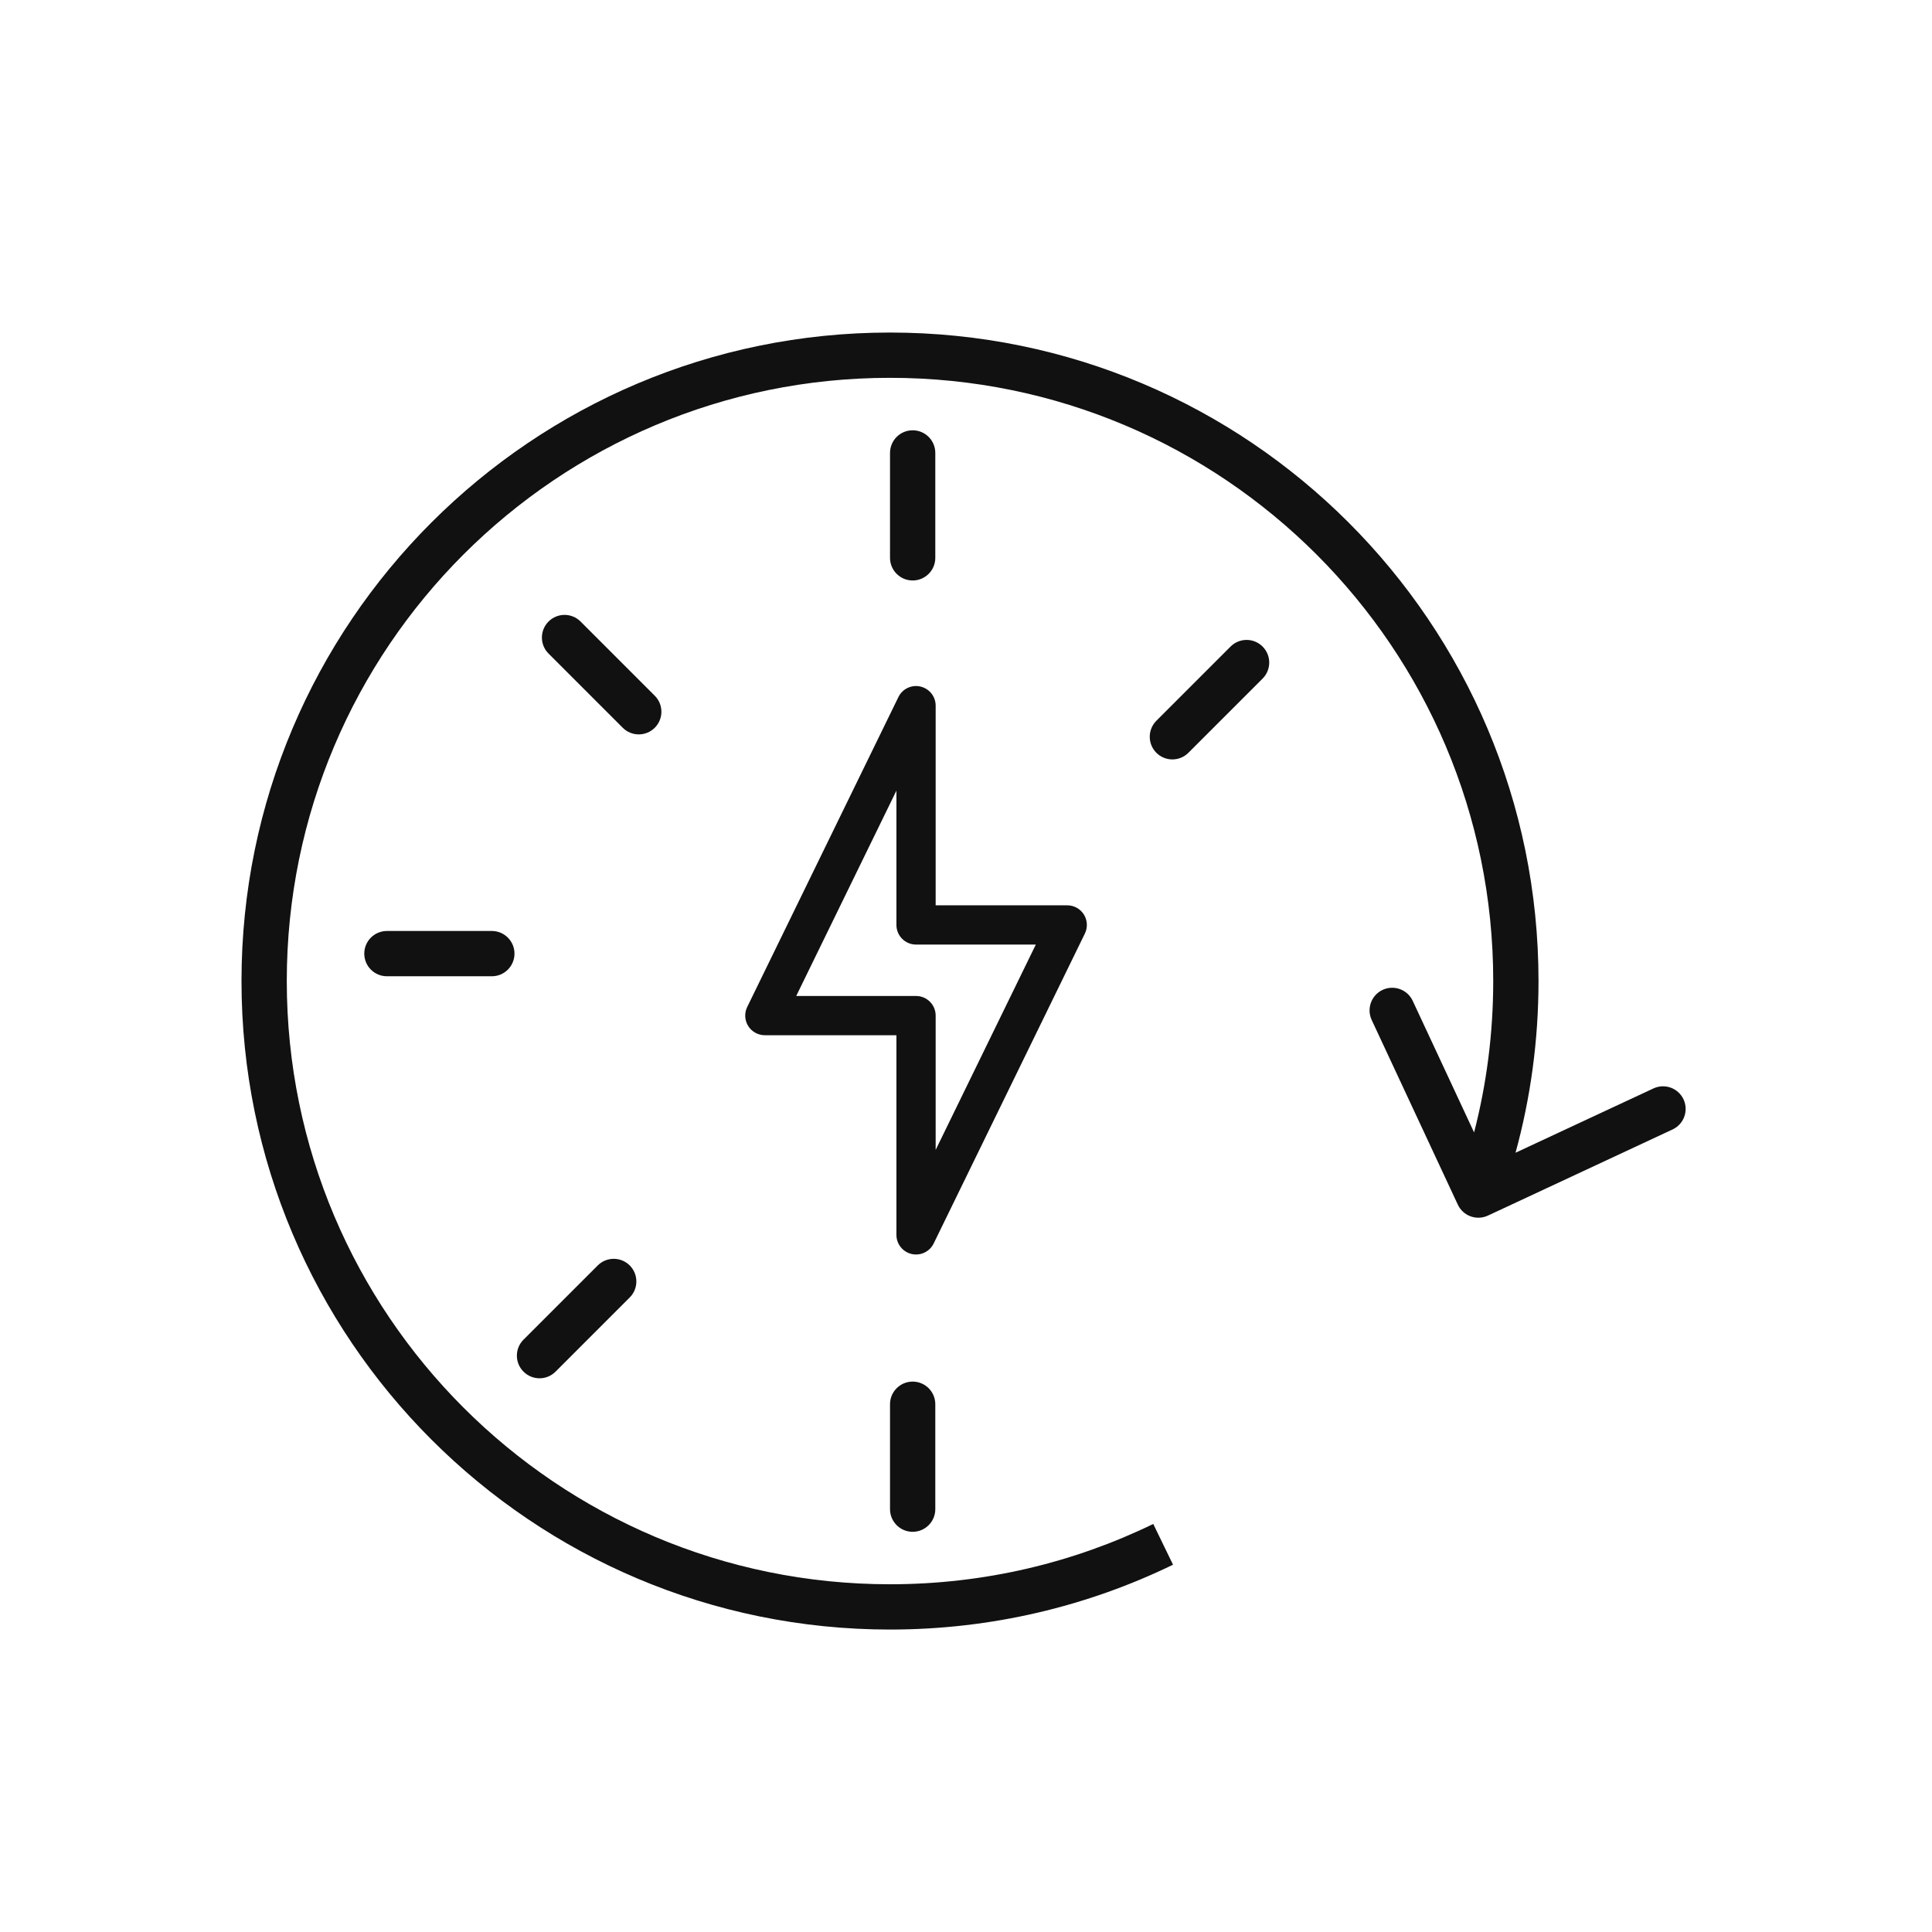 <svg width="64" height="64" viewBox="0 0 64 64" fill="none" xmlns="http://www.w3.org/2000/svg">
<mask id="mask0_395_2134" style="mask-type:alpha" maskUnits="userSpaceOnUse" x="0" y="0" width="64" height="64">
<rect width="64" height="64" fill="#C4C4C4"/>
</mask>
<g mask="url(#mask0_395_2134)">
<path fill-rule="evenodd" clip-rule="evenodd" d="M30.233 14.254C30.647 14.254 30.983 14.589 30.983 15.004V18.479C30.983 18.894 30.647 19.229 30.233 19.229C29.819 19.229 29.483 18.894 29.483 18.479V15.004C29.483 14.589 29.819 14.254 30.233 14.254Z" fill="#111111"/>
<path fill-rule="evenodd" clip-rule="evenodd" d="M41.825 21.418C42.118 21.711 42.118 22.186 41.825 22.479L39.367 24.937C39.074 25.23 38.599 25.23 38.306 24.937C38.014 24.644 38.014 24.169 38.306 23.876L40.764 21.418C41.057 21.125 41.532 21.125 41.825 21.418Z" fill="#111111"/>
<path fill-rule="evenodd" clip-rule="evenodd" d="M30.233 45.767C30.647 45.767 30.983 46.103 30.983 46.517V49.993C30.983 50.407 30.647 50.743 30.233 50.743C29.819 50.743 29.483 50.407 29.483 49.993V46.517C29.483 46.103 29.819 45.767 30.233 45.767Z" fill="#111111"/>
<path fill-rule="evenodd" clip-rule="evenodd" d="M17.043 31.59C17.043 32.004 16.707 32.34 16.293 32.34H12.817C12.403 32.34 12.067 32.004 12.067 31.59C12.067 31.176 12.403 30.84 12.817 30.84H16.293C16.707 30.84 17.043 31.176 17.043 31.59Z" fill="#111111"/>
<path fill-rule="evenodd" clip-rule="evenodd" d="M21.69 24.108C21.397 24.401 20.922 24.401 20.629 24.108L18.171 21.65C17.878 21.357 17.878 20.882 18.171 20.589C18.464 20.296 18.939 20.296 19.232 20.589L21.69 23.047C21.983 23.34 21.983 23.815 21.69 24.108Z" fill="#111111"/>
<path fill-rule="evenodd" clip-rule="evenodd" d="M17.342 45.438C17.049 45.145 17.049 44.67 17.342 44.378L19.8 41.92C20.093 41.627 20.568 41.627 20.861 41.92C21.153 42.213 21.153 42.688 20.861 42.98L18.403 45.438C18.11 45.731 17.635 45.731 17.342 45.438Z" fill="#111111"/>
<path fill-rule="evenodd" clip-rule="evenodd" d="M30.491 22.743C30.786 22.811 30.995 23.073 30.995 23.376V29.99H35.354C35.578 29.99 35.786 30.105 35.905 30.295C36.024 30.485 36.036 30.723 35.938 30.925L30.929 41.192C30.796 41.464 30.494 41.608 30.199 41.54C29.904 41.472 29.695 41.21 29.695 40.907V34.293H25.336C25.112 34.293 24.904 34.178 24.785 33.988C24.666 33.797 24.654 33.56 24.752 33.358L29.761 23.091C29.893 22.819 30.196 22.674 30.491 22.743ZM26.376 32.993H30.345C30.704 32.993 30.995 33.284 30.995 33.643V38.092L34.313 31.29H30.345C29.986 31.29 29.695 30.999 29.695 30.64V26.191L26.376 32.993Z" fill="#111111"/>
<path fill-rule="evenodd" clip-rule="evenodd" d="M29.483 12.516C18.447 12.516 9.5 21.462 9.5 32.498C9.5 43.535 18.447 52.481 29.483 52.481C32.611 52.481 35.569 51.763 38.203 50.483L38.858 51.833C36.025 53.209 32.843 53.981 29.483 53.981C17.618 53.981 8 44.363 8 32.498C8 20.634 17.618 11.016 29.483 11.016C41.347 11.016 50.965 20.634 50.965 32.498C50.965 34.467 50.701 36.374 50.204 38.186L54.772 36.056C55.147 35.88 55.594 36.043 55.769 36.418C55.944 36.794 55.781 37.24 55.406 37.415L49.289 40.268C48.913 40.443 48.467 40.281 48.292 39.905L45.439 33.788C45.264 33.413 45.426 32.966 45.801 32.791C46.177 32.616 46.623 32.779 46.798 33.154L48.831 37.513C49.245 35.911 49.465 34.231 49.465 32.498C49.465 21.462 40.519 12.516 29.483 12.516Z" fill="#111111"/>
</g>
</svg>
